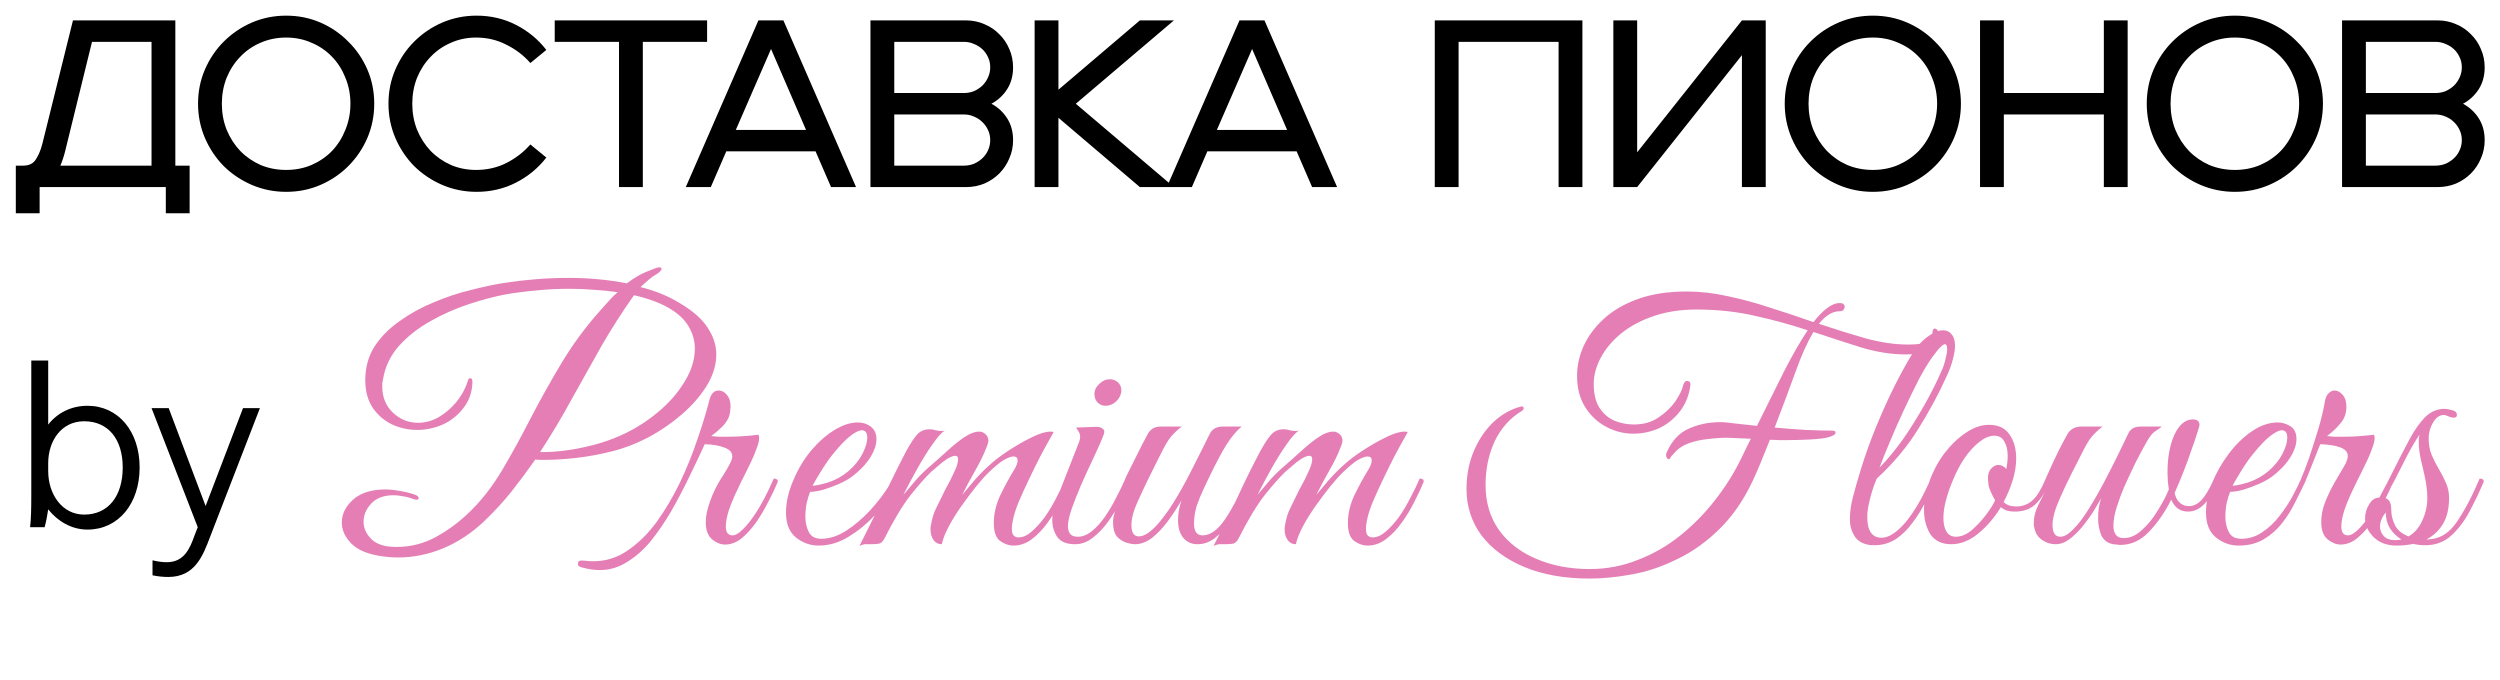 <?xml version="1.0" encoding="UTF-8"?> <svg xmlns="http://www.w3.org/2000/svg" width="147" height="40" viewBox="0 0 147 40" fill="none"><path d="M0.93 12.54V9.74H1.35C1.705 9.74 1.957 9.619 2.106 9.376C2.265 9.133 2.391 8.835 2.484 8.48L4.29 1.2H10.31V9.74H11.15V12.54H9.75V11H2.33V12.54H0.93ZM3.548 9.74H8.91V2.46H5.41L3.828 8.9C3.791 9.049 3.749 9.194 3.702 9.334C3.655 9.474 3.604 9.609 3.548 9.74ZM16.825 11.28C16.116 11.28 15.444 11.145 14.809 10.874C14.184 10.603 13.633 10.235 13.157 9.768C12.69 9.292 12.322 8.741 12.051 8.116C11.78 7.481 11.645 6.809 11.645 6.1C11.645 5.381 11.78 4.709 12.051 4.084C12.322 3.459 12.69 2.913 13.157 2.446C13.633 1.97 14.184 1.597 14.809 1.326C15.444 1.055 16.116 0.92 16.825 0.92C17.544 0.92 18.216 1.055 18.841 1.326C19.466 1.597 20.012 1.97 20.479 2.446C20.955 2.913 21.328 3.459 21.599 4.084C21.87 4.709 22.005 5.381 22.005 6.1C22.005 6.809 21.87 7.481 21.599 8.116C21.328 8.741 20.955 9.292 20.479 9.768C20.012 10.235 19.466 10.603 18.841 10.874C18.216 11.145 17.544 11.28 16.825 11.28ZM13.045 6.1C13.045 6.641 13.138 7.15 13.325 7.626C13.521 8.102 13.787 8.517 14.123 8.872C14.459 9.217 14.856 9.493 15.313 9.698C15.78 9.894 16.284 9.992 16.825 9.992C17.366 9.992 17.866 9.894 18.323 9.698C18.79 9.493 19.191 9.217 19.527 8.872C19.863 8.517 20.124 8.102 20.311 7.626C20.507 7.15 20.605 6.641 20.605 6.1C20.605 5.559 20.507 5.05 20.311 4.574C20.124 4.098 19.863 3.687 19.527 3.342C19.191 2.987 18.79 2.712 18.323 2.516C17.866 2.311 17.366 2.208 16.825 2.208C16.284 2.208 15.78 2.311 15.313 2.516C14.856 2.712 14.459 2.987 14.123 3.342C13.787 3.687 13.521 4.098 13.325 4.574C13.138 5.05 13.045 5.559 13.045 6.1ZM28.022 11.28C27.313 11.28 26.641 11.145 26.006 10.874C25.381 10.603 24.83 10.235 24.354 9.768C23.887 9.292 23.519 8.741 23.248 8.116C22.977 7.481 22.842 6.809 22.842 6.1C22.842 5.381 22.977 4.709 23.248 4.084C23.519 3.459 23.887 2.913 24.354 2.446C24.83 1.97 25.381 1.597 26.006 1.326C26.641 1.055 27.313 0.92 28.022 0.92C28.862 0.92 29.637 1.102 30.346 1.466C31.055 1.83 31.648 2.32 32.124 2.936L31.186 3.706C30.794 3.258 30.323 2.899 29.772 2.628C29.231 2.348 28.638 2.208 27.994 2.208C27.462 2.208 26.968 2.311 26.51 2.516C26.053 2.712 25.656 2.987 25.32 3.342C24.984 3.687 24.718 4.098 24.522 4.574C24.335 5.05 24.242 5.559 24.242 6.1C24.242 6.641 24.335 7.15 24.522 7.626C24.718 8.102 24.984 8.517 25.32 8.872C25.656 9.217 26.053 9.493 26.51 9.698C26.968 9.894 27.462 9.992 27.994 9.992C28.638 9.992 29.231 9.857 29.772 9.586C30.323 9.306 30.794 8.942 31.186 8.494L32.124 9.264C31.648 9.88 31.055 10.37 30.346 10.734C29.637 11.098 28.862 11.28 28.022 11.28ZM36.398 11V2.46H32.618V1.2H41.578V2.46H37.798V11H36.398ZM48.865 11L47.955 8.9H42.705L41.795 11H40.325L44.595 1.2H46.065L50.335 11H48.865ZM43.265 7.64H47.395L45.337 2.88L43.265 7.64ZM51.183 11V1.2H56.811C57.194 1.2 57.553 1.275 57.889 1.424C58.225 1.564 58.515 1.76 58.757 2.012C59.009 2.255 59.205 2.544 59.345 2.88C59.495 3.216 59.569 3.575 59.569 3.958C59.569 4.453 59.453 4.882 59.219 5.246C58.986 5.61 58.678 5.895 58.295 6.1C58.678 6.305 58.986 6.59 59.219 6.954C59.453 7.318 59.569 7.747 59.569 8.242C59.569 8.625 59.495 8.984 59.345 9.32C59.205 9.656 59.009 9.95 58.757 10.202C58.515 10.445 58.225 10.641 57.889 10.79C57.553 10.93 57.194 11 56.811 11H51.183ZM52.583 9.74H56.671C56.886 9.74 57.087 9.703 57.273 9.628C57.46 9.544 57.623 9.437 57.763 9.306C57.903 9.175 58.015 9.017 58.099 8.83C58.183 8.643 58.225 8.447 58.225 8.242C58.225 8.027 58.183 7.831 58.099 7.654C58.015 7.467 57.903 7.309 57.763 7.178C57.623 7.038 57.46 6.931 57.273 6.856C57.087 6.772 56.886 6.73 56.671 6.73H52.583V9.74ZM56.671 2.46H52.583V5.47H56.671C56.886 5.47 57.087 5.433 57.273 5.358C57.46 5.274 57.623 5.167 57.763 5.036C57.903 4.896 58.015 4.733 58.099 4.546C58.183 4.359 58.225 4.163 58.225 3.958C58.225 3.743 58.183 3.547 58.099 3.37C58.015 3.183 57.903 3.025 57.763 2.894C57.623 2.763 57.46 2.661 57.273 2.586C57.087 2.502 56.886 2.46 56.671 2.46ZM60.836 11V1.2H62.236V5.274L67.024 1.2H69.026L63.258 6.1L69.026 11H67.024L62.236 6.926V11H60.836ZM77.152 11L76.242 8.9H70.992L70.082 11H68.612L72.882 1.2H74.352L78.622 11H77.152ZM71.552 7.64H75.682L73.624 2.88L71.552 7.64ZM84.365 11V1.2H93.045V11H91.645V2.46H85.765V11H84.365ZM94.865 11V1.2H96.265V8.956L102.425 1.2H103.825V11H102.425V3.244L96.265 11H94.865ZM110.122 11.28C109.412 11.28 108.74 11.145 108.106 10.874C107.48 10.603 106.93 10.235 106.454 9.768C105.987 9.292 105.618 8.741 105.348 8.116C105.077 7.481 104.942 6.809 104.942 6.1C104.942 5.381 105.077 4.709 105.348 4.084C105.618 3.459 105.987 2.913 106.454 2.446C106.93 1.97 107.48 1.597 108.106 1.326C108.74 1.055 109.412 0.92 110.122 0.92C110.84 0.92 111.512 1.055 112.138 1.326C112.763 1.597 113.309 1.97 113.776 2.446C114.252 2.913 114.625 3.459 114.896 4.084C115.166 4.709 115.302 5.381 115.302 6.1C115.302 6.809 115.166 7.481 114.896 8.116C114.625 8.741 114.252 9.292 113.776 9.768C113.309 10.235 112.763 10.603 112.138 10.874C111.512 11.145 110.84 11.28 110.122 11.28ZM106.342 6.1C106.342 6.641 106.435 7.15 106.622 7.626C106.818 8.102 107.084 8.517 107.42 8.872C107.756 9.217 108.152 9.493 108.61 9.698C109.076 9.894 109.58 9.992 110.122 9.992C110.663 9.992 111.162 9.894 111.62 9.698C112.086 9.493 112.488 9.217 112.824 8.872C113.16 8.517 113.421 8.102 113.608 7.626C113.804 7.15 113.902 6.641 113.902 6.1C113.902 5.559 113.804 5.05 113.608 4.574C113.421 4.098 113.16 3.687 112.824 3.342C112.488 2.987 112.086 2.712 111.62 2.516C111.162 2.311 110.663 2.208 110.122 2.208C109.58 2.208 109.076 2.311 108.61 2.516C108.152 2.712 107.756 2.987 107.42 3.342C107.084 3.687 106.818 4.098 106.622 4.574C106.435 5.05 106.342 5.559 106.342 6.1ZM116.426 11V1.2H117.826V5.47H123.706V1.2H125.106V11H123.706V6.73H117.826V11H116.426ZM131.409 11.28C130.7 11.28 130.028 11.145 129.393 10.874C128.768 10.603 128.217 10.235 127.741 9.768C127.274 9.292 126.906 8.741 126.635 8.116C126.364 7.481 126.229 6.809 126.229 6.1C126.229 5.381 126.364 4.709 126.635 4.084C126.906 3.459 127.274 2.913 127.741 2.446C128.217 1.97 128.768 1.597 129.393 1.326C130.028 1.055 130.7 0.92 131.409 0.92C132.128 0.92 132.8 1.055 133.425 1.326C134.05 1.597 134.596 1.97 135.063 2.446C135.539 2.913 135.912 3.459 136.183 4.084C136.454 4.709 136.589 5.381 136.589 6.1C136.589 6.809 136.454 7.481 136.183 8.116C135.912 8.741 135.539 9.292 135.063 9.768C134.596 10.235 134.05 10.603 133.425 10.874C132.8 11.145 132.128 11.28 131.409 11.28ZM127.629 6.1C127.629 6.641 127.722 7.15 127.909 7.626C128.105 8.102 128.371 8.517 128.707 8.872C129.043 9.217 129.44 9.493 129.897 9.698C130.364 9.894 130.868 9.992 131.409 9.992C131.95 9.992 132.45 9.894 132.907 9.698C133.374 9.493 133.775 9.217 134.111 8.872C134.447 8.517 134.708 8.102 134.895 7.626C135.091 7.15 135.189 6.641 135.189 6.1C135.189 5.559 135.091 5.05 134.895 4.574C134.708 4.098 134.447 3.687 134.111 3.342C133.775 2.987 133.374 2.712 132.907 2.516C132.45 2.311 131.95 2.208 131.409 2.208C130.868 2.208 130.364 2.311 129.897 2.516C129.44 2.712 129.043 2.987 128.707 3.342C128.371 3.687 128.105 4.098 127.909 4.574C127.722 5.05 127.629 5.559 127.629 6.1ZM137.713 11V1.2H143.341C143.723 1.2 144.083 1.275 144.419 1.424C144.755 1.564 145.044 1.76 145.287 2.012C145.539 2.255 145.735 2.544 145.875 2.88C146.024 3.216 146.099 3.575 146.099 3.958C146.099 4.453 145.982 4.882 145.749 5.246C145.515 5.61 145.207 5.895 144.825 6.1C145.207 6.305 145.515 6.59 145.749 6.954C145.982 7.318 146.099 7.747 146.099 8.242C146.099 8.625 146.024 8.984 145.875 9.32C145.735 9.656 145.539 9.95 145.287 10.202C145.044 10.445 144.755 10.641 144.419 10.79C144.083 10.93 143.723 11 143.341 11H137.713ZM139.113 9.74H143.201C143.415 9.74 143.616 9.703 143.803 9.628C143.989 9.544 144.153 9.437 144.293 9.306C144.433 9.175 144.545 9.017 144.629 8.83C144.713 8.643 144.755 8.447 144.755 8.242C144.755 8.027 144.713 7.831 144.629 7.654C144.545 7.467 144.433 7.309 144.293 7.178C144.153 7.038 143.989 6.931 143.803 6.856C143.616 6.772 143.415 6.73 143.201 6.73H139.113V9.74ZM143.201 2.46H139.113V5.47H143.201C143.415 5.47 143.616 5.433 143.803 5.358C143.989 5.274 144.153 5.167 144.293 5.036C144.433 4.896 144.545 4.733 144.629 4.546C144.713 4.359 144.755 4.163 144.755 3.958C144.755 3.743 144.713 3.547 144.629 3.37C144.545 3.183 144.433 3.025 144.293 2.894C144.153 2.763 143.989 2.661 143.803 2.586C143.616 2.502 143.415 2.46 143.201 2.46Z" fill="black"></path><path d="M2.834 21.2V24.966C3.394 24.252 4.22 23.86 5.144 23.86C6.95 23.86 8.21 25.358 8.21 27.486C8.21 29.628 6.95 31.14 5.144 31.14C4.192 31.14 3.38 30.636 2.834 29.95C2.792 30.258 2.708 30.692 2.624 31H1.77C1.826 30.496 1.84 29.978 1.84 29.04V21.2H2.834ZM2.834 27.234V27.696C2.834 29.054 3.646 30.258 4.948 30.258C6.362 30.258 7.216 29.18 7.216 27.486C7.216 25.82 6.362 24.77 4.948 24.77C3.59 24.77 2.834 25.946 2.834 27.234ZM11.432 31.504L11.628 31L8.912 24H9.92L12.09 29.754L14.288 24H15.282L12.356 31.56C11.936 32.666 11.474 33.926 9.892 33.926C9.612 33.926 9.304 33.898 8.968 33.828V32.946C9.304 33.03 9.584 33.058 9.808 33.058C10.83 33.058 11.166 32.246 11.432 31.504Z" fill="black"></path><path d="M23.398 32.78C23.105 32.78 22.818 32.76 22.538 32.72C21.698 32.613 21.078 32.367 20.678 31.98C20.291 31.593 20.098 31.173 20.098 30.72C20.098 30.227 20.318 29.78 20.758 29.38C21.211 28.98 21.845 28.78 22.658 28.78C22.911 28.78 23.178 28.807 23.458 28.86C23.751 28.9 24.058 28.973 24.378 29.08C24.538 29.133 24.618 29.207 24.618 29.3C24.618 29.353 24.578 29.38 24.498 29.38C24.418 29.38 24.351 29.367 24.298 29.34C24.085 29.26 23.878 29.207 23.678 29.18C23.491 29.14 23.311 29.12 23.138 29.12C22.565 29.12 22.125 29.287 21.818 29.62C21.525 29.94 21.378 30.293 21.378 30.68C21.378 31.053 21.531 31.393 21.838 31.7C22.145 32.007 22.631 32.16 23.298 32.16C24.138 32.16 24.911 31.967 25.618 31.58C26.338 31.193 27.018 30.687 27.658 30.06C28.338 29.393 28.958 28.593 29.518 27.66C30.078 26.713 30.631 25.707 31.178 24.64C31.738 23.56 32.345 22.473 32.998 21.38C33.651 20.287 34.405 19.26 35.258 18.3C35.431 18.113 35.605 17.92 35.778 17.72C35.965 17.507 36.145 17.327 36.318 17.18C35.865 17.113 35.398 17.067 34.918 17.04C34.438 17 33.965 16.98 33.498 16.98C32.805 16.98 32.145 17.013 31.518 17.08C30.905 17.133 30.291 17.213 29.678 17.32C29.051 17.44 28.351 17.627 27.578 17.88C26.805 18.133 26.051 18.467 25.318 18.88C24.598 19.28 23.978 19.767 23.458 20.34C22.951 20.913 22.638 21.573 22.518 22.32C22.505 22.387 22.491 22.46 22.478 22.54C22.478 22.607 22.478 22.673 22.478 22.74C22.478 23.353 22.685 23.86 23.098 24.26C23.525 24.66 24.018 24.86 24.578 24.86C24.991 24.86 25.391 24.753 25.778 24.54C26.165 24.313 26.511 24.02 26.818 23.66C27.125 23.287 27.351 22.88 27.498 22.44C27.511 22.307 27.565 22.24 27.658 22.24C27.738 22.24 27.778 22.313 27.778 22.46C27.765 23.047 27.591 23.553 27.258 23.98C26.938 24.407 26.531 24.733 26.038 24.96C25.545 25.173 25.045 25.28 24.538 25.28C24.018 25.28 23.525 25.173 23.058 24.96C22.591 24.733 22.211 24.407 21.918 23.98C21.625 23.54 21.478 23 21.478 22.36C21.478 21.613 21.658 20.953 22.018 20.38C22.391 19.807 22.885 19.307 23.498 18.88C24.111 18.44 24.778 18.073 25.498 17.78C26.218 17.473 26.938 17.233 27.658 17.06C28.378 16.873 29.031 16.733 29.618 16.64C30.218 16.547 30.838 16.473 31.478 16.42C32.131 16.367 32.791 16.34 33.458 16.34C34.031 16.34 34.605 16.367 35.178 16.42C35.751 16.473 36.311 16.553 36.858 16.66C37.085 16.487 37.318 16.333 37.558 16.2C37.798 16.067 38.065 15.947 38.358 15.84C38.545 15.76 38.685 15.72 38.778 15.72C38.858 15.72 38.898 15.747 38.898 15.8C38.898 15.893 38.791 16.007 38.578 16.14C38.471 16.193 38.338 16.287 38.178 16.42C38.018 16.553 37.845 16.707 37.658 16.88C38.525 17.093 39.305 17.413 39.998 17.84C40.758 18.293 41.298 18.773 41.618 19.28C41.951 19.787 42.118 20.307 42.118 20.84C42.118 21.453 41.931 22.067 41.558 22.68C41.185 23.28 40.698 23.84 40.098 24.36C39.498 24.88 38.838 25.333 38.118 25.72C37.398 26.093 36.685 26.367 35.978 26.54C35.298 26.713 34.611 26.84 33.918 26.92C33.225 27 32.605 27.04 32.058 27.04C31.965 27.04 31.865 27.04 31.758 27.04C31.665 27.04 31.571 27.033 31.478 27.02C31.025 27.66 30.558 28.287 30.078 28.9C29.598 29.5 29.058 30.087 28.458 30.66C27.725 31.353 26.925 31.88 26.058 32.24C25.191 32.6 24.305 32.78 23.398 32.78ZM31.758 26.58C32.265 26.593 32.831 26.553 33.458 26.46C34.085 26.367 34.711 26.227 35.338 26.04C36.378 25.72 37.311 25.26 38.138 24.66C38.978 24.06 39.638 23.393 40.118 22.66C40.611 21.927 40.858 21.207 40.858 20.5C40.858 20.073 40.751 19.667 40.538 19.28C40.338 18.893 40.005 18.547 39.538 18.24C39.231 18.04 38.885 17.867 38.498 17.72C38.111 17.573 37.705 17.453 37.278 17.36C36.598 18.32 35.958 19.32 35.358 20.36C34.771 21.4 34.185 22.447 33.598 23.5C33.025 24.553 32.411 25.58 31.758 26.58ZM42.998 27.1C43.038 26.993 43.058 26.907 43.058 26.84C43.058 26.6 42.905 26.427 42.598 26.32C42.305 26.2 41.918 26.133 41.438 26.12C41.158 26.733 40.851 27.38 40.518 28.06C40.198 28.727 39.851 29.387 39.478 30.04C39.105 30.68 38.705 31.267 38.278 31.8C37.851 32.32 37.385 32.733 36.878 33.04C36.385 33.36 35.845 33.52 35.258 33.52C34.938 33.52 34.585 33.467 34.198 33.36C34.051 33.32 33.978 33.253 33.978 33.16C33.978 33.027 34.045 32.96 34.178 32.96C34.285 32.96 34.385 32.967 34.478 32.98C34.585 32.993 34.725 33 34.898 33C35.631 33 36.305 32.787 36.918 32.36C37.545 31.933 38.111 31.373 38.618 30.68C39.125 29.973 39.578 29.207 39.978 28.38C40.378 27.54 40.718 26.7 40.998 25.86C41.291 25.02 41.525 24.26 41.698 23.58C41.791 23.167 41.978 22.96 42.258 22.96C42.445 22.96 42.605 23.047 42.738 23.22C42.885 23.38 42.958 23.613 42.958 23.92C42.958 23.973 42.951 24.033 42.938 24.1C42.938 24.167 42.931 24.233 42.918 24.3C42.865 24.58 42.711 24.847 42.458 25.1C42.205 25.34 41.991 25.52 41.818 25.64C41.951 25.653 42.091 25.667 42.238 25.68C42.398 25.68 42.558 25.68 42.718 25.68C43.358 25.68 43.985 25.64 44.598 25.56C44.625 25.64 44.638 25.7 44.638 25.74C44.638 25.913 44.585 26.133 44.478 26.4C44.385 26.667 44.285 26.907 44.178 27.12C44.125 27.24 44.018 27.46 43.858 27.78C43.698 28.087 43.525 28.44 43.338 28.84C43.151 29.227 42.991 29.613 42.858 30C42.738 30.373 42.678 30.693 42.678 30.96C42.678 31.307 42.811 31.48 43.078 31.48C43.331 31.48 43.685 31.187 44.138 30.6C44.591 30 45.045 29.18 45.498 28.14C45.658 28.14 45.738 28.2 45.738 28.32C45.591 28.68 45.405 29.073 45.178 29.5C44.965 29.927 44.725 30.333 44.458 30.72C44.191 31.093 43.905 31.407 43.598 31.66C43.291 31.9 42.971 32.02 42.638 32.02C42.385 32.02 42.131 31.92 41.878 31.72C41.625 31.507 41.498 31.167 41.498 30.7C41.498 30.34 41.585 29.927 41.758 29.46C41.918 29.007 42.131 28.567 42.398 28.14C42.678 27.713 42.878 27.367 42.998 27.1ZM48.136 32.08C47.642 32.08 47.196 31.92 46.796 31.6C46.409 31.28 46.216 30.793 46.216 30.14C46.216 29.54 46.362 28.9 46.656 28.22C46.949 27.527 47.322 26.92 47.776 26.4C48.162 25.947 48.596 25.573 49.076 25.28C49.556 24.987 50.009 24.84 50.436 24.84C50.729 24.84 50.982 24.92 51.196 25.08C51.422 25.253 51.536 25.5 51.536 25.82C51.536 26.153 51.409 26.52 51.156 26.92C50.902 27.32 50.542 27.693 50.076 28.04C49.876 28.187 49.622 28.327 49.316 28.46C49.009 28.593 48.702 28.707 48.396 28.8C48.089 28.88 47.836 28.92 47.636 28.92C47.569 29.08 47.502 29.293 47.436 29.56C47.382 29.827 47.356 30.1 47.356 30.38C47.356 30.713 47.422 31.013 47.556 31.28C47.689 31.547 47.936 31.68 48.296 31.68C48.762 31.68 49.242 31.527 49.736 31.22C50.229 30.9 50.696 30.507 51.136 30.04C51.576 29.56 51.942 29.087 52.236 28.62C52.409 28.26 52.582 27.907 52.756 27.56C52.929 27.213 53.102 26.873 53.276 26.54C53.542 26.06 53.762 25.727 53.936 25.54C54.122 25.34 54.369 25.24 54.676 25.24C54.782 25.24 54.896 25.26 55.016 25.3C55.136 25.327 55.256 25.34 55.376 25.34C55.456 25.34 55.516 25.333 55.556 25.32C55.369 25.427 55.129 25.693 54.836 26.12C54.542 26.533 54.242 27.013 53.936 27.56C53.629 28.107 53.356 28.62 53.116 29.1C53.369 28.793 53.629 28.487 53.896 28.18C54.176 27.873 54.482 27.58 54.816 27.3C55.109 27.047 55.416 26.773 55.736 26.48C56.069 26.173 56.396 25.913 56.716 25.7C57.036 25.487 57.316 25.38 57.556 25.38C57.649 25.38 57.709 25.387 57.736 25.4C57.989 25.507 58.116 25.68 58.116 25.92C58.116 26 58.082 26.12 58.016 26.28C57.842 26.733 57.616 27.2 57.336 27.68C57.069 28.147 56.816 28.62 56.576 29.1C56.776 28.86 57.022 28.567 57.316 28.22C57.622 27.873 57.929 27.567 58.236 27.3C58.529 27.033 58.902 26.753 59.356 26.46C59.809 26.167 60.256 25.913 60.696 25.7C61.136 25.487 61.489 25.38 61.756 25.38C61.849 25.38 61.916 25.387 61.956 25.4C61.956 25.4 61.882 25.533 61.736 25.8C61.589 26.053 61.402 26.393 61.176 26.82C60.962 27.233 60.742 27.68 60.516 28.16C60.289 28.627 60.082 29.08 59.896 29.52C59.722 29.947 59.609 30.307 59.556 30.6C59.516 30.773 59.496 30.933 59.496 31.08C59.496 31.293 59.536 31.433 59.616 31.5C59.696 31.567 59.782 31.6 59.876 31.6C60.142 31.6 60.402 31.487 60.656 31.26C60.922 31.033 61.182 30.747 61.436 30.4C61.689 30.04 61.916 29.66 62.116 29.26C62.329 28.86 62.509 28.487 62.656 28.14C62.816 28.14 62.896 28.2 62.896 28.32C62.749 28.68 62.562 29.08 62.336 29.52C62.122 29.947 61.876 30.353 61.596 30.74C61.316 31.127 61.009 31.447 60.676 31.7C60.342 31.953 59.982 32.08 59.596 32.08C59.316 32.08 59.049 31.987 58.796 31.8C58.556 31.613 58.436 31.267 58.436 30.76C58.436 30.213 58.562 29.667 58.816 29.12C59.082 28.573 59.356 28.073 59.636 27.62C59.769 27.393 59.836 27.213 59.836 27.08C59.836 26.92 59.756 26.84 59.596 26.84C59.462 26.84 59.276 26.907 59.036 27.04C58.809 27.173 58.522 27.407 58.176 27.74C57.962 27.94 57.709 28.22 57.416 28.58C57.136 28.927 56.849 29.307 56.556 29.72C56.262 30.133 56.009 30.54 55.796 30.94C55.582 31.34 55.442 31.693 55.376 32C55.176 32 55.016 31.92 54.896 31.76C54.776 31.587 54.716 31.387 54.716 31.16C54.716 31.12 54.716 31.08 54.716 31.04C54.716 31 54.722 30.953 54.736 30.9C54.802 30.487 54.909 30.14 55.056 29.86C55.202 29.567 55.369 29.227 55.556 28.84C55.649 28.667 55.756 28.467 55.876 28.24C55.996 28 56.102 27.773 56.196 27.56C56.289 27.333 56.336 27.147 56.336 27C56.336 26.867 56.282 26.8 56.176 26.8C56.056 26.8 55.896 26.86 55.696 26.98C55.509 27.1 55.329 27.24 55.156 27.4C54.982 27.547 54.849 27.66 54.756 27.74C54.422 28.06 54.016 28.52 53.536 29.12C53.069 29.72 52.556 30.573 51.996 31.68C51.916 31.827 51.822 31.92 51.716 31.96C51.609 31.987 51.442 32 51.216 32C51.069 32 50.942 32 50.836 32C50.742 32.013 50.642 32.047 50.536 32.1L51.436 30.3C50.982 30.793 50.469 31.213 49.896 31.56C49.336 31.907 48.749 32.08 48.136 32.08ZM47.776 28.56C47.962 28.56 48.276 28.493 48.716 28.36C49.156 28.213 49.556 27.987 49.916 27.68C50.262 27.373 50.529 27.04 50.716 26.68C50.902 26.307 50.996 25.993 50.996 25.74C50.996 25.447 50.889 25.3 50.676 25.3C50.516 25.3 50.296 25.407 50.016 25.62C49.736 25.833 49.389 26.193 48.976 26.7C48.722 27.02 48.482 27.367 48.256 27.74C48.029 28.113 47.869 28.387 47.776 28.56ZM63.213 32C62.719 32 62.373 31.86 62.173 31.58C61.973 31.287 61.873 30.953 61.873 30.58C61.873 30.38 61.893 30.18 61.933 29.98C61.986 29.767 62.046 29.573 62.113 29.4L63.453 25.98C63.493 25.873 63.513 25.78 63.513 25.7C63.513 25.567 63.479 25.453 63.413 25.36C63.346 25.253 63.299 25.18 63.273 25.14L64.373 25.1C64.573 25.087 64.713 25.113 64.793 25.18C64.886 25.233 64.933 25.3 64.933 25.38C64.933 25.46 64.886 25.607 64.793 25.82C64.659 26.14 64.479 26.54 64.253 27.02C64.026 27.5 63.799 27.993 63.573 28.5C63.359 29.007 63.173 29.48 63.013 29.92C62.866 30.36 62.793 30.7 62.793 30.94C62.793 31.113 62.833 31.26 62.913 31.38C63.006 31.5 63.159 31.56 63.373 31.56C63.653 31.56 63.926 31.453 64.193 31.24C64.473 31.013 64.733 30.727 64.973 30.38C65.213 30.033 65.433 29.66 65.633 29.26C65.846 28.86 66.026 28.487 66.173 28.14C66.333 28.14 66.413 28.2 66.413 28.32C66.279 28.653 66.106 29.033 65.893 29.46C65.679 29.887 65.433 30.293 65.153 30.68C64.886 31.053 64.586 31.367 64.253 31.62C63.933 31.873 63.586 32 63.213 32ZM64.993 23.86C64.819 23.86 64.666 23.793 64.533 23.66C64.413 23.527 64.353 23.367 64.353 23.18C64.353 22.953 64.446 22.753 64.633 22.58C64.819 22.393 65.026 22.3 65.253 22.3C65.439 22.3 65.599 22.36 65.733 22.48C65.866 22.6 65.933 22.753 65.933 22.94C65.933 23.18 65.839 23.393 65.653 23.58C65.466 23.767 65.246 23.86 64.993 23.86ZM66.748 32C66.602 32 66.422 31.967 66.208 31.9C66.008 31.833 65.828 31.713 65.668 31.54C65.522 31.353 65.448 31.08 65.448 30.72C65.448 30.373 65.562 29.973 65.788 29.52C66.015 29.067 66.215 28.667 66.388 28.32C66.242 28.32 66.168 28.26 66.168 28.14C66.182 28.1 66.242 27.973 66.348 27.76C66.455 27.547 66.582 27.293 66.728 27C66.875 26.707 67.015 26.427 67.148 26.16C67.295 25.88 67.408 25.667 67.488 25.52C67.648 25.227 67.902 25.08 68.248 25.08H69.488C69.262 25.253 69.055 25.447 68.868 25.66C68.695 25.86 68.475 26.233 68.208 26.78C68.208 26.78 68.162 26.873 68.068 27.06C67.975 27.247 67.855 27.487 67.708 27.78C67.575 28.06 67.435 28.347 67.288 28.64C67.155 28.933 67.042 29.18 66.948 29.38C66.775 29.753 66.662 30.053 66.608 30.28C66.555 30.493 66.528 30.693 66.528 30.88C66.528 31.32 66.675 31.54 66.968 31.54C67.288 31.54 67.675 31.28 68.128 30.76C68.502 30.32 68.868 29.793 69.228 29.18C69.588 28.567 69.928 27.933 70.248 27.28C70.582 26.627 70.875 26.04 71.128 25.52C71.275 25.227 71.535 25.08 71.908 25.08H73.008C72.715 25.32 72.415 25.68 72.108 26.16C71.815 26.64 71.488 27.253 71.128 28C71.035 28.2 70.915 28.453 70.768 28.76C70.622 29.067 70.488 29.393 70.368 29.74C70.262 30.087 70.208 30.433 70.208 30.78C70.208 31.247 70.375 31.48 70.708 31.48C71.162 31.48 71.602 31.167 72.028 30.54C72.455 29.913 72.875 29.113 73.288 28.14C73.395 28.14 73.455 28.147 73.468 28.16C73.495 28.173 73.515 28.227 73.528 28.32C73.382 28.68 73.202 29.073 72.988 29.5C72.788 29.913 72.555 30.313 72.288 30.7C72.035 31.087 71.748 31.4 71.428 31.64C71.122 31.88 70.782 32 70.408 32C70.075 32 69.802 31.88 69.588 31.64C69.375 31.387 69.268 31.033 69.268 30.58C69.268 30.22 69.335 29.833 69.468 29.42C69.242 29.82 68.982 30.22 68.688 30.62C68.395 31.02 68.082 31.353 67.748 31.62C67.415 31.873 67.082 32 66.748 32ZM71.357 32.1C71.85 31.153 72.317 30.207 72.757 29.26C73.197 28.3 73.644 27.393 74.097 26.54C74.364 26.06 74.584 25.727 74.757 25.54C74.944 25.34 75.191 25.24 75.497 25.24C75.604 25.24 75.717 25.26 75.837 25.3C75.957 25.327 76.077 25.34 76.197 25.34C76.277 25.34 76.337 25.333 76.377 25.32C76.191 25.427 75.951 25.693 75.657 26.12C75.364 26.533 75.064 27.013 74.757 27.56C74.451 28.107 74.177 28.62 73.937 29.1C74.191 28.793 74.451 28.487 74.717 28.18C74.997 27.873 75.304 27.58 75.637 27.3C75.93 27.047 76.237 26.773 76.557 26.48C76.891 26.173 77.217 25.913 77.537 25.7C77.857 25.487 78.137 25.38 78.377 25.38C78.471 25.38 78.531 25.387 78.557 25.4C78.811 25.507 78.937 25.68 78.937 25.92C78.937 26 78.904 26.12 78.837 26.28C78.664 26.733 78.437 27.2 78.157 27.68C77.891 28.147 77.637 28.62 77.397 29.1C77.597 28.86 77.844 28.567 78.137 28.22C78.444 27.873 78.751 27.567 79.057 27.3C79.35 27.033 79.724 26.753 80.177 26.46C80.63 26.167 81.077 25.913 81.517 25.7C81.957 25.487 82.311 25.38 82.577 25.38C82.671 25.38 82.737 25.387 82.777 25.4C82.777 25.4 82.704 25.533 82.557 25.8C82.41 26.053 82.224 26.393 81.997 26.82C81.784 27.233 81.564 27.68 81.337 28.16C81.111 28.627 80.904 29.08 80.717 29.52C80.544 29.947 80.43 30.307 80.377 30.6C80.337 30.773 80.317 30.933 80.317 31.08C80.317 31.293 80.357 31.433 80.437 31.5C80.517 31.567 80.604 31.6 80.697 31.6C80.964 31.6 81.224 31.487 81.477 31.26C81.744 31.033 82.004 30.747 82.257 30.4C82.51 30.04 82.737 29.66 82.937 29.26C83.15 28.86 83.331 28.487 83.477 28.14C83.637 28.14 83.717 28.2 83.717 28.32C83.57 28.68 83.384 29.08 83.157 29.52C82.944 29.947 82.697 30.353 82.417 30.74C82.137 31.127 81.831 31.447 81.497 31.7C81.164 31.953 80.804 32.08 80.417 32.08C80.137 32.08 79.871 31.987 79.617 31.8C79.377 31.613 79.257 31.267 79.257 30.76C79.257 30.213 79.384 29.667 79.637 29.12C79.904 28.573 80.177 28.073 80.457 27.62C80.591 27.393 80.657 27.213 80.657 27.08C80.657 26.92 80.577 26.84 80.417 26.84C80.284 26.84 80.097 26.907 79.857 27.04C79.63 27.173 79.344 27.407 78.997 27.74C78.784 27.94 78.531 28.22 78.237 28.58C77.957 28.927 77.671 29.307 77.377 29.72C77.084 30.133 76.831 30.54 76.617 30.94C76.404 31.34 76.264 31.693 76.197 32C75.997 32 75.837 31.92 75.717 31.76C75.597 31.587 75.537 31.387 75.537 31.16C75.537 31.12 75.537 31.08 75.537 31.04C75.537 31 75.544 30.953 75.557 30.9C75.624 30.487 75.731 30.14 75.877 29.86C76.024 29.567 76.191 29.227 76.377 28.84C76.471 28.667 76.577 28.467 76.697 28.24C76.817 28 76.924 27.773 77.017 27.56C77.111 27.333 77.157 27.147 77.157 27C77.157 26.867 77.104 26.8 76.997 26.8C76.877 26.8 76.717 26.86 76.517 26.98C76.331 27.1 76.15 27.24 75.977 27.4C75.804 27.547 75.671 27.66 75.577 27.74C75.244 28.06 74.837 28.52 74.357 29.12C73.891 29.72 73.377 30.573 72.817 31.68C72.737 31.827 72.644 31.92 72.537 31.96C72.43 31.987 72.264 32 72.037 32C71.891 32 71.77 32 71.677 32C71.57 32.013 71.464 32.047 71.357 32.1ZM93.471 34.02C92.004 34.02 90.724 33.793 89.631 33.34C88.551 32.887 87.711 32.267 87.111 31.48C86.524 30.68 86.231 29.773 86.231 28.76C86.231 27.933 86.378 27.18 86.671 26.5C86.964 25.82 87.351 25.253 87.831 24.8C88.324 24.347 88.864 24.047 89.451 23.9C89.544 23.887 89.591 23.92 89.591 24C89.591 24.067 89.558 24.12 89.491 24.16C88.798 24.573 88.264 25.167 87.891 25.94C87.531 26.713 87.351 27.573 87.351 28.52C87.351 29.547 87.618 30.433 88.151 31.18C88.684 31.913 89.411 32.473 90.331 32.86C91.264 33.26 92.311 33.46 93.471 33.46C94.471 33.46 95.418 33.28 96.311 32.92C97.218 32.573 98.051 32.093 98.811 31.48C99.571 30.867 100.251 30.173 100.851 29.4C101.464 28.613 101.978 27.793 102.391 26.94C102.484 26.74 102.578 26.547 102.671 26.36C102.764 26.173 102.858 25.987 102.951 25.8C102.631 25.787 102.338 25.773 102.071 25.76C101.818 25.747 101.644 25.74 101.551 25.74C101.191 25.74 100.804 25.767 100.391 25.82C99.991 25.86 99.611 25.947 99.251 26.08C98.904 26.213 98.618 26.42 98.391 26.7C98.298 26.793 98.238 26.867 98.211 26.92C98.198 26.973 98.171 27 98.131 27C98.078 27 98.031 26.96 97.991 26.88C97.951 26.787 97.958 26.687 98.011 26.58C98.318 25.9 98.751 25.44 99.311 25.2C99.871 24.947 100.498 24.82 101.191 24.82C101.338 24.82 101.611 24.847 102.011 24.9C102.424 24.94 102.858 24.987 103.311 25.04C103.898 23.853 104.431 22.78 104.911 21.82C105.404 20.86 105.864 20.06 106.291 19.42C105.331 19.1 104.311 18.82 103.231 18.58C102.151 18.327 100.991 18.2 99.751 18.2C98.831 18.2 97.998 18.327 97.251 18.58C96.504 18.833 95.864 19.173 95.331 19.6C94.811 20.027 94.411 20.5 94.131 21.02C93.851 21.54 93.711 22.06 93.711 22.58C93.711 23.167 93.824 23.633 94.051 23.98C94.278 24.327 94.571 24.58 94.931 24.74C95.304 24.887 95.684 24.96 96.071 24.96C96.644 24.96 97.131 24.82 97.531 24.54C97.944 24.26 98.271 23.947 98.511 23.6C98.751 23.24 98.898 22.947 98.951 22.72C99.004 22.507 99.084 22.4 99.191 22.4C99.351 22.4 99.418 22.493 99.391 22.68C99.311 23.267 99.104 23.773 98.771 24.2C98.438 24.627 98.031 24.953 97.551 25.18C97.071 25.393 96.564 25.5 96.031 25.5C95.484 25.5 94.958 25.367 94.451 25.1C93.944 24.833 93.531 24.447 93.211 23.94C92.891 23.433 92.731 22.82 92.731 22.1C92.731 21.513 92.858 20.933 93.111 20.36C93.378 19.773 93.771 19.24 94.291 18.76C94.824 18.267 95.498 17.873 96.311 17.58C97.124 17.287 98.084 17.14 99.191 17.14C99.978 17.14 100.784 17.233 101.611 17.42C102.438 17.593 103.271 17.82 104.111 18.1C104.964 18.367 105.804 18.647 106.631 18.94C106.911 18.58 107.178 18.307 107.431 18.12C107.684 17.92 107.938 17.82 108.191 17.82C108.298 17.82 108.371 17.847 108.411 17.9C108.451 17.94 108.471 17.98 108.471 18.02C108.471 18.073 108.451 18.133 108.411 18.2C108.371 18.267 108.298 18.3 108.191 18.3C107.751 18.3 107.338 18.547 106.951 19.04C107.911 19.36 108.831 19.647 109.711 19.9C110.604 20.14 111.431 20.26 112.191 20.26C112.778 20.26 113.164 20.2 113.351 20.08C113.538 19.947 113.631 19.767 113.631 19.54C113.631 19.393 113.678 19.32 113.771 19.32C113.838 19.32 113.898 19.367 113.951 19.46C114.018 19.54 114.051 19.64 114.051 19.76C114.051 20.08 113.871 20.34 113.511 20.54C113.164 20.74 112.678 20.84 112.051 20.84C111.224 20.84 110.364 20.707 109.471 20.44C108.578 20.16 107.631 19.853 106.631 19.52C106.271 20.12 105.918 20.907 105.571 21.88C105.224 22.84 104.818 23.927 104.351 25.14C104.924 25.193 105.531 25.24 106.171 25.28C106.811 25.307 107.331 25.32 107.731 25.32C107.864 25.32 107.931 25.36 107.931 25.44C107.931 25.547 107.778 25.64 107.471 25.72C107.271 25.773 106.931 25.813 106.451 25.84C105.984 25.867 105.498 25.88 104.991 25.88C104.884 25.88 104.751 25.88 104.591 25.88C104.431 25.867 104.258 25.86 104.071 25.86C103.951 26.167 103.824 26.48 103.691 26.8C103.571 27.107 103.438 27.427 103.291 27.76C102.731 29.08 102.044 30.153 101.231 30.98C100.431 31.793 99.571 32.42 98.651 32.86C97.744 33.313 96.838 33.62 95.931 33.78C95.038 33.94 94.218 34.02 93.471 34.02ZM110.214 32.06C109.72 32.06 109.354 31.913 109.114 31.62C108.887 31.313 108.774 30.953 108.774 30.54C108.774 30.113 108.834 29.673 108.954 29.22C109.074 28.767 109.18 28.387 109.274 28.08C109.487 27.333 109.754 26.54 110.074 25.7C110.407 24.847 110.767 24.013 111.154 23.2C111.554 22.373 111.947 21.633 112.334 20.98C112.64 20.46 112.967 20.073 113.314 19.82C113.674 19.553 113.987 19.42 114.254 19.42C114.467 19.42 114.634 19.5 114.754 19.66C114.887 19.807 114.954 20.033 114.954 20.34C114.954 20.553 114.914 20.807 114.834 21.1C114.767 21.393 114.647 21.727 114.474 22.1C114.007 23.14 113.447 24.18 112.794 25.22C112.154 26.26 111.34 27.233 110.354 28.14C110.194 28.513 110.06 28.913 109.954 29.34C109.847 29.767 109.794 30.113 109.794 30.38C109.794 31.207 110.074 31.62 110.634 31.62C111.06 31.62 111.534 31.313 112.054 30.7C112.574 30.073 113.067 29.22 113.534 28.14C113.587 28.14 113.64 28.153 113.694 28.18C113.747 28.193 113.774 28.24 113.774 28.32C113.627 28.68 113.44 29.08 113.214 29.52C113 29.947 112.747 30.353 112.454 30.74C112.174 31.127 111.847 31.447 111.474 31.7C111.1 31.94 110.68 32.06 110.214 32.06ZM110.514 27.5C110.994 27.007 111.46 26.44 111.914 25.8C112.367 25.147 112.787 24.473 113.174 23.78C113.574 23.073 113.907 22.407 114.174 21.78C114.267 21.58 114.34 21.36 114.394 21.12C114.46 20.88 114.494 20.68 114.494 20.52C114.494 20.333 114.447 20.24 114.354 20.24C114.3 20.24 114.22 20.293 114.114 20.4C114.007 20.493 113.867 20.66 113.694 20.9C113.44 21.233 113.16 21.687 112.854 22.26C112.56 22.833 112.26 23.447 111.954 24.1C111.647 24.753 111.367 25.387 111.114 26C110.86 26.6 110.66 27.1 110.514 27.5ZM114.732 32C114.185 32 113.778 31.807 113.512 31.42C113.258 31.02 113.132 30.54 113.132 29.98C113.132 29.46 113.232 28.92 113.432 28.36C113.645 27.747 113.938 27.187 114.312 26.68C114.698 26.173 115.118 25.767 115.572 25.46C116.038 25.14 116.498 24.98 116.952 24.98C117.498 24.98 117.898 25.167 118.152 25.54C118.418 25.913 118.552 26.387 118.552 26.96C118.552 27.36 118.485 27.78 118.352 28.22C118.218 28.66 118.038 29.093 117.812 29.52C117.985 29.693 118.232 29.78 118.552 29.78C118.925 29.78 119.245 29.66 119.512 29.42C119.778 29.18 120.038 28.753 120.292 28.14C120.452 28.14 120.532 28.2 120.532 28.32C120.278 28.933 119.985 29.387 119.652 29.68C119.332 29.96 118.918 30.093 118.412 30.08C118.105 30.08 117.852 29.993 117.652 29.82C117.278 30.433 116.832 30.953 116.312 31.38C115.805 31.793 115.278 32 114.732 32ZM115.012 31.56C115.318 31.56 115.625 31.433 115.932 31.18C116.238 30.913 116.518 30.613 116.772 30.28C117.025 29.947 117.205 29.66 117.312 29.42C117.098 29.033 116.972 28.747 116.932 28.56C116.905 28.36 116.892 28.213 116.892 28.12C116.892 27.867 116.958 27.673 117.092 27.54C117.225 27.407 117.358 27.34 117.492 27.34C117.678 27.34 117.838 27.42 117.972 27.58C117.998 27.433 118.018 27.3 118.032 27.18C118.045 27.047 118.052 26.92 118.052 26.8C118.052 26.453 117.985 26.173 117.852 25.96C117.732 25.733 117.538 25.62 117.272 25.62C116.992 25.62 116.698 25.74 116.392 25.98C116.085 26.22 115.792 26.54 115.512 26.94C115.245 27.34 115.012 27.787 114.812 28.28C114.638 28.693 114.505 29.087 114.412 29.46C114.318 29.82 114.272 30.153 114.272 30.46C114.272 30.793 114.332 31.06 114.452 31.26C114.572 31.46 114.758 31.56 115.012 31.56ZM124.689 32.04C124.609 32.04 124.536 32.033 124.469 32.02C124.416 32.02 124.343 32.013 124.249 32C123.916 31.933 123.683 31.753 123.549 31.46C123.429 31.153 123.369 30.827 123.369 30.48C123.369 30.267 123.383 30.06 123.409 29.86C123.449 29.647 123.496 29.46 123.549 29.3C123.429 29.513 123.276 29.773 123.089 30.08C122.903 30.373 122.689 30.667 122.449 30.96C122.209 31.253 121.956 31.5 121.689 31.7C121.423 31.9 121.149 32 120.869 32C120.589 32 120.329 31.92 120.089 31.76C119.849 31.6 119.696 31.373 119.629 31.08C119.616 31.013 119.603 30.953 119.589 30.9C119.589 30.833 119.589 30.773 119.589 30.72C119.589 30.373 119.683 30.02 119.869 29.66C120.056 29.3 120.276 28.853 120.529 28.32C120.463 28.32 120.403 28.313 120.349 28.3C120.309 28.287 120.289 28.233 120.289 28.14C120.596 27.447 120.856 26.887 121.069 26.46C121.296 26.02 121.463 25.707 121.569 25.52C121.743 25.227 122.016 25.08 122.389 25.08H123.629C123.403 25.253 123.196 25.447 123.009 25.66C122.836 25.86 122.616 26.233 122.349 26.78C122.349 26.78 122.303 26.873 122.209 27.06C122.116 27.247 121.996 27.48 121.849 27.76C121.716 28.04 121.576 28.327 121.429 28.62C121.296 28.913 121.183 29.167 121.089 29.38C120.956 29.673 120.856 29.947 120.789 30.2C120.723 30.453 120.689 30.673 120.689 30.86C120.689 31.327 120.843 31.56 121.149 31.56C121.363 31.56 121.603 31.427 121.869 31.16C122.176 30.867 122.489 30.46 122.809 29.94C123.143 29.407 123.463 28.847 123.769 28.26C124.076 27.673 124.349 27.133 124.589 26.64C124.829 26.133 125.009 25.76 125.129 25.52C125.196 25.373 125.283 25.267 125.389 25.2C125.509 25.12 125.676 25.08 125.889 25.08H127.109C127.029 25.16 126.909 25.247 126.749 25.34C126.603 25.433 126.456 25.6 126.309 25.84C126.123 26.16 125.956 26.46 125.809 26.74C125.663 27.007 125.463 27.413 125.209 27.96C125.156 28.08 125.049 28.313 124.889 28.66C124.743 29.007 124.603 29.387 124.469 29.8C124.336 30.213 124.269 30.587 124.269 30.92C124.269 31.133 124.316 31.307 124.409 31.44C124.503 31.573 124.656 31.64 124.869 31.64C125.243 31.64 125.596 31.487 125.929 31.18C126.276 30.873 126.583 30.5 126.849 30.06C127.129 29.62 127.356 29.193 127.529 28.78C127.516 28.673 127.496 28.52 127.469 28.32C127.456 28.107 127.449 27.927 127.449 27.78C127.449 26.913 127.583 26.18 127.849 25.58C128.129 24.967 128.496 24.66 128.949 24.66C129.203 24.66 129.329 24.773 129.329 25C129.329 25.04 129.283 25.2 129.189 25.48C129.109 25.747 128.996 26.08 128.849 26.48C128.716 26.88 128.563 27.3 128.389 27.74C128.216 28.18 128.043 28.593 127.869 28.98C127.909 29.207 128.003 29.393 128.149 29.54C128.296 29.687 128.483 29.76 128.709 29.76C128.976 29.76 129.223 29.64 129.449 29.4C129.689 29.147 129.936 28.727 130.189 28.14C130.349 28.14 130.429 28.2 130.429 28.32C130.216 28.853 129.956 29.28 129.649 29.6C129.356 29.92 129.023 30.08 128.649 30.08C128.196 30.08 127.869 29.847 127.669 29.38C127.309 30.1 126.876 30.727 126.369 31.26C125.876 31.78 125.316 32.04 124.689 32.04ZM131.632 32.08C131.138 32.08 130.692 31.92 130.292 31.6C129.905 31.28 129.712 30.793 129.712 30.14C129.712 29.593 129.832 29.013 130.072 28.4C130.325 27.787 130.652 27.213 131.052 26.68C131.465 26.133 131.918 25.693 132.412 25.36C132.918 25.013 133.425 24.84 133.932 24.84C134.185 24.84 134.432 24.913 134.672 25.06C134.912 25.207 135.032 25.46 135.032 25.82C135.032 26.153 134.905 26.52 134.652 26.92C134.398 27.32 134.038 27.693 133.572 28.04C133.372 28.187 133.118 28.327 132.812 28.46C132.505 28.593 132.198 28.707 131.892 28.8C131.585 28.88 131.332 28.92 131.132 28.92C131.065 29.08 130.998 29.293 130.932 29.56C130.878 29.827 130.852 30.1 130.852 30.38C130.852 30.713 130.918 31.013 131.052 31.28C131.185 31.547 131.432 31.68 131.792 31.68C132.232 31.68 132.638 31.553 133.012 31.3C133.398 31.047 133.738 30.727 134.032 30.34C134.338 29.953 134.598 29.56 134.812 29.16C135.025 28.76 135.192 28.42 135.312 28.14C135.472 28.14 135.552 28.2 135.552 28.32C135.378 28.693 135.178 29.1 134.952 29.54C134.738 29.98 134.478 30.393 134.172 30.78C133.878 31.153 133.518 31.467 133.092 31.72C132.678 31.96 132.192 32.08 131.632 32.08ZM131.272 28.56C131.458 28.56 131.772 28.493 132.212 28.36C132.652 28.213 133.052 27.987 133.412 27.68C133.758 27.373 134.025 27.04 134.212 26.68C134.398 26.307 134.492 25.993 134.492 25.74C134.492 25.447 134.385 25.3 134.172 25.3C134.012 25.3 133.792 25.407 133.512 25.62C133.232 25.833 132.885 26.193 132.472 26.7C132.218 27.02 131.978 27.367 131.752 27.74C131.525 28.113 131.365 28.387 131.272 28.56ZM135.329 28.08C135.436 27.853 135.576 27.493 135.749 27C135.922 26.493 136.102 25.933 136.289 25.32C136.476 24.707 136.616 24.127 136.709 23.58C136.749 23.367 136.822 23.213 136.929 23.12C137.036 23.013 137.149 22.96 137.269 22.96C137.442 22.96 137.602 23.047 137.749 23.22C137.896 23.38 137.969 23.613 137.969 23.92C137.969 24.293 137.856 24.613 137.629 24.88C137.416 25.147 137.149 25.4 136.829 25.64C136.962 25.653 137.102 25.667 137.249 25.68C137.396 25.68 137.556 25.68 137.729 25.68C138.356 25.68 138.976 25.64 139.589 25.56C139.616 25.64 139.629 25.7 139.629 25.74C139.629 25.913 139.576 26.133 139.469 26.4C139.376 26.667 139.276 26.907 139.169 27.12C139.116 27.24 139.009 27.46 138.849 27.78C138.689 28.087 138.516 28.44 138.329 28.84C138.142 29.227 137.982 29.613 137.849 30C137.729 30.373 137.669 30.693 137.669 30.96C137.669 31.307 137.802 31.48 138.069 31.48C138.322 31.48 138.676 31.187 139.129 30.6C139.582 30 140.036 29.18 140.489 28.14C140.649 28.14 140.729 28.2 140.729 28.32C140.582 28.68 140.396 29.073 140.169 29.5C139.956 29.927 139.716 30.333 139.449 30.72C139.182 31.093 138.896 31.407 138.589 31.66C138.282 31.9 137.962 32.02 137.629 32.02C137.376 32.02 137.122 31.92 136.869 31.72C136.616 31.507 136.489 31.167 136.489 30.7C136.489 30.287 136.569 29.887 136.729 29.5C136.889 29.1 137.069 28.727 137.269 28.38C137.469 28.033 137.649 27.727 137.809 27.46C137.969 27.193 138.049 26.98 138.049 26.82C138.049 26.58 137.896 26.407 137.589 26.3C137.296 26.193 136.909 26.133 136.429 26.12C136.189 26.733 136.009 27.187 135.889 27.48C135.769 27.773 135.656 28.053 135.549 28.32C135.336 28.32 135.262 28.24 135.329 28.08ZM140.905 32.08C140.358 32.08 139.911 31.913 139.565 31.58C139.231 31.233 139.065 30.873 139.065 30.5C139.065 30.193 139.145 29.913 139.305 29.66C139.451 29.393 139.651 29.26 139.905 29.26L139.925 29.22C140.218 28.687 140.498 28.147 140.765 27.6C141.045 27.04 141.351 26.447 141.685 25.82C141.965 25.3 142.265 24.873 142.585 24.54C142.918 24.207 143.305 24.04 143.745 24.04C143.851 24.04 143.998 24.067 144.185 24.12C144.371 24.16 144.465 24.253 144.465 24.4C144.465 24.507 144.405 24.56 144.285 24.56C144.191 24.56 144.085 24.533 143.965 24.48C143.858 24.427 143.771 24.4 143.705 24.4C143.451 24.4 143.238 24.547 143.065 24.84C142.891 25.133 142.805 25.447 142.805 25.78C142.805 26.14 142.865 26.467 142.985 26.76C143.105 27.04 143.245 27.313 143.405 27.58C143.565 27.847 143.705 28.12 143.825 28.4C143.945 28.667 144.005 28.96 144.005 29.28C144.005 29.92 143.878 30.44 143.625 30.84C143.385 31.227 143.065 31.52 142.665 31.72H142.685C143.391 31.72 143.971 31.393 144.425 30.74C144.891 30.073 145.351 29.207 145.805 28.14C145.965 28.14 146.045 28.2 146.045 28.32C145.791 28.92 145.511 29.507 145.205 30.08C144.898 30.653 144.538 31.127 144.125 31.5C143.711 31.873 143.205 32.06 142.605 32.06C142.351 32.06 142.118 32.033 141.905 31.98C141.598 32.047 141.265 32.08 140.905 32.08ZM140.605 29.96C140.605 30.28 140.678 30.587 140.825 30.88C140.971 31.173 141.238 31.393 141.625 31.54C141.971 31.34 142.238 31.033 142.425 30.62C142.625 30.193 142.725 29.753 142.725 29.3C142.725 28.927 142.685 28.547 142.605 28.16C142.525 27.773 142.438 27.393 142.345 27.02C142.265 26.647 142.225 26.313 142.225 26.02C142.225 25.927 142.225 25.847 142.225 25.78C142.238 25.7 142.251 25.627 142.265 25.56C142.025 25.92 141.778 26.34 141.525 26.82C141.285 27.3 141.051 27.76 140.825 28.2C140.598 28.64 140.391 29 140.205 29.28C140.471 29.32 140.605 29.547 140.605 29.96ZM139.945 30.96C139.945 31.173 140.018 31.36 140.165 31.52C140.311 31.68 140.531 31.76 140.825 31.76C140.958 31.76 141.085 31.747 141.205 31.72C140.925 31.547 140.698 31.327 140.525 31.06C140.365 30.793 140.285 30.487 140.285 30.14C140.165 30.273 140.078 30.413 140.025 30.56C139.971 30.693 139.945 30.827 139.945 30.96Z" fill="#E47EB5"></path></svg> 